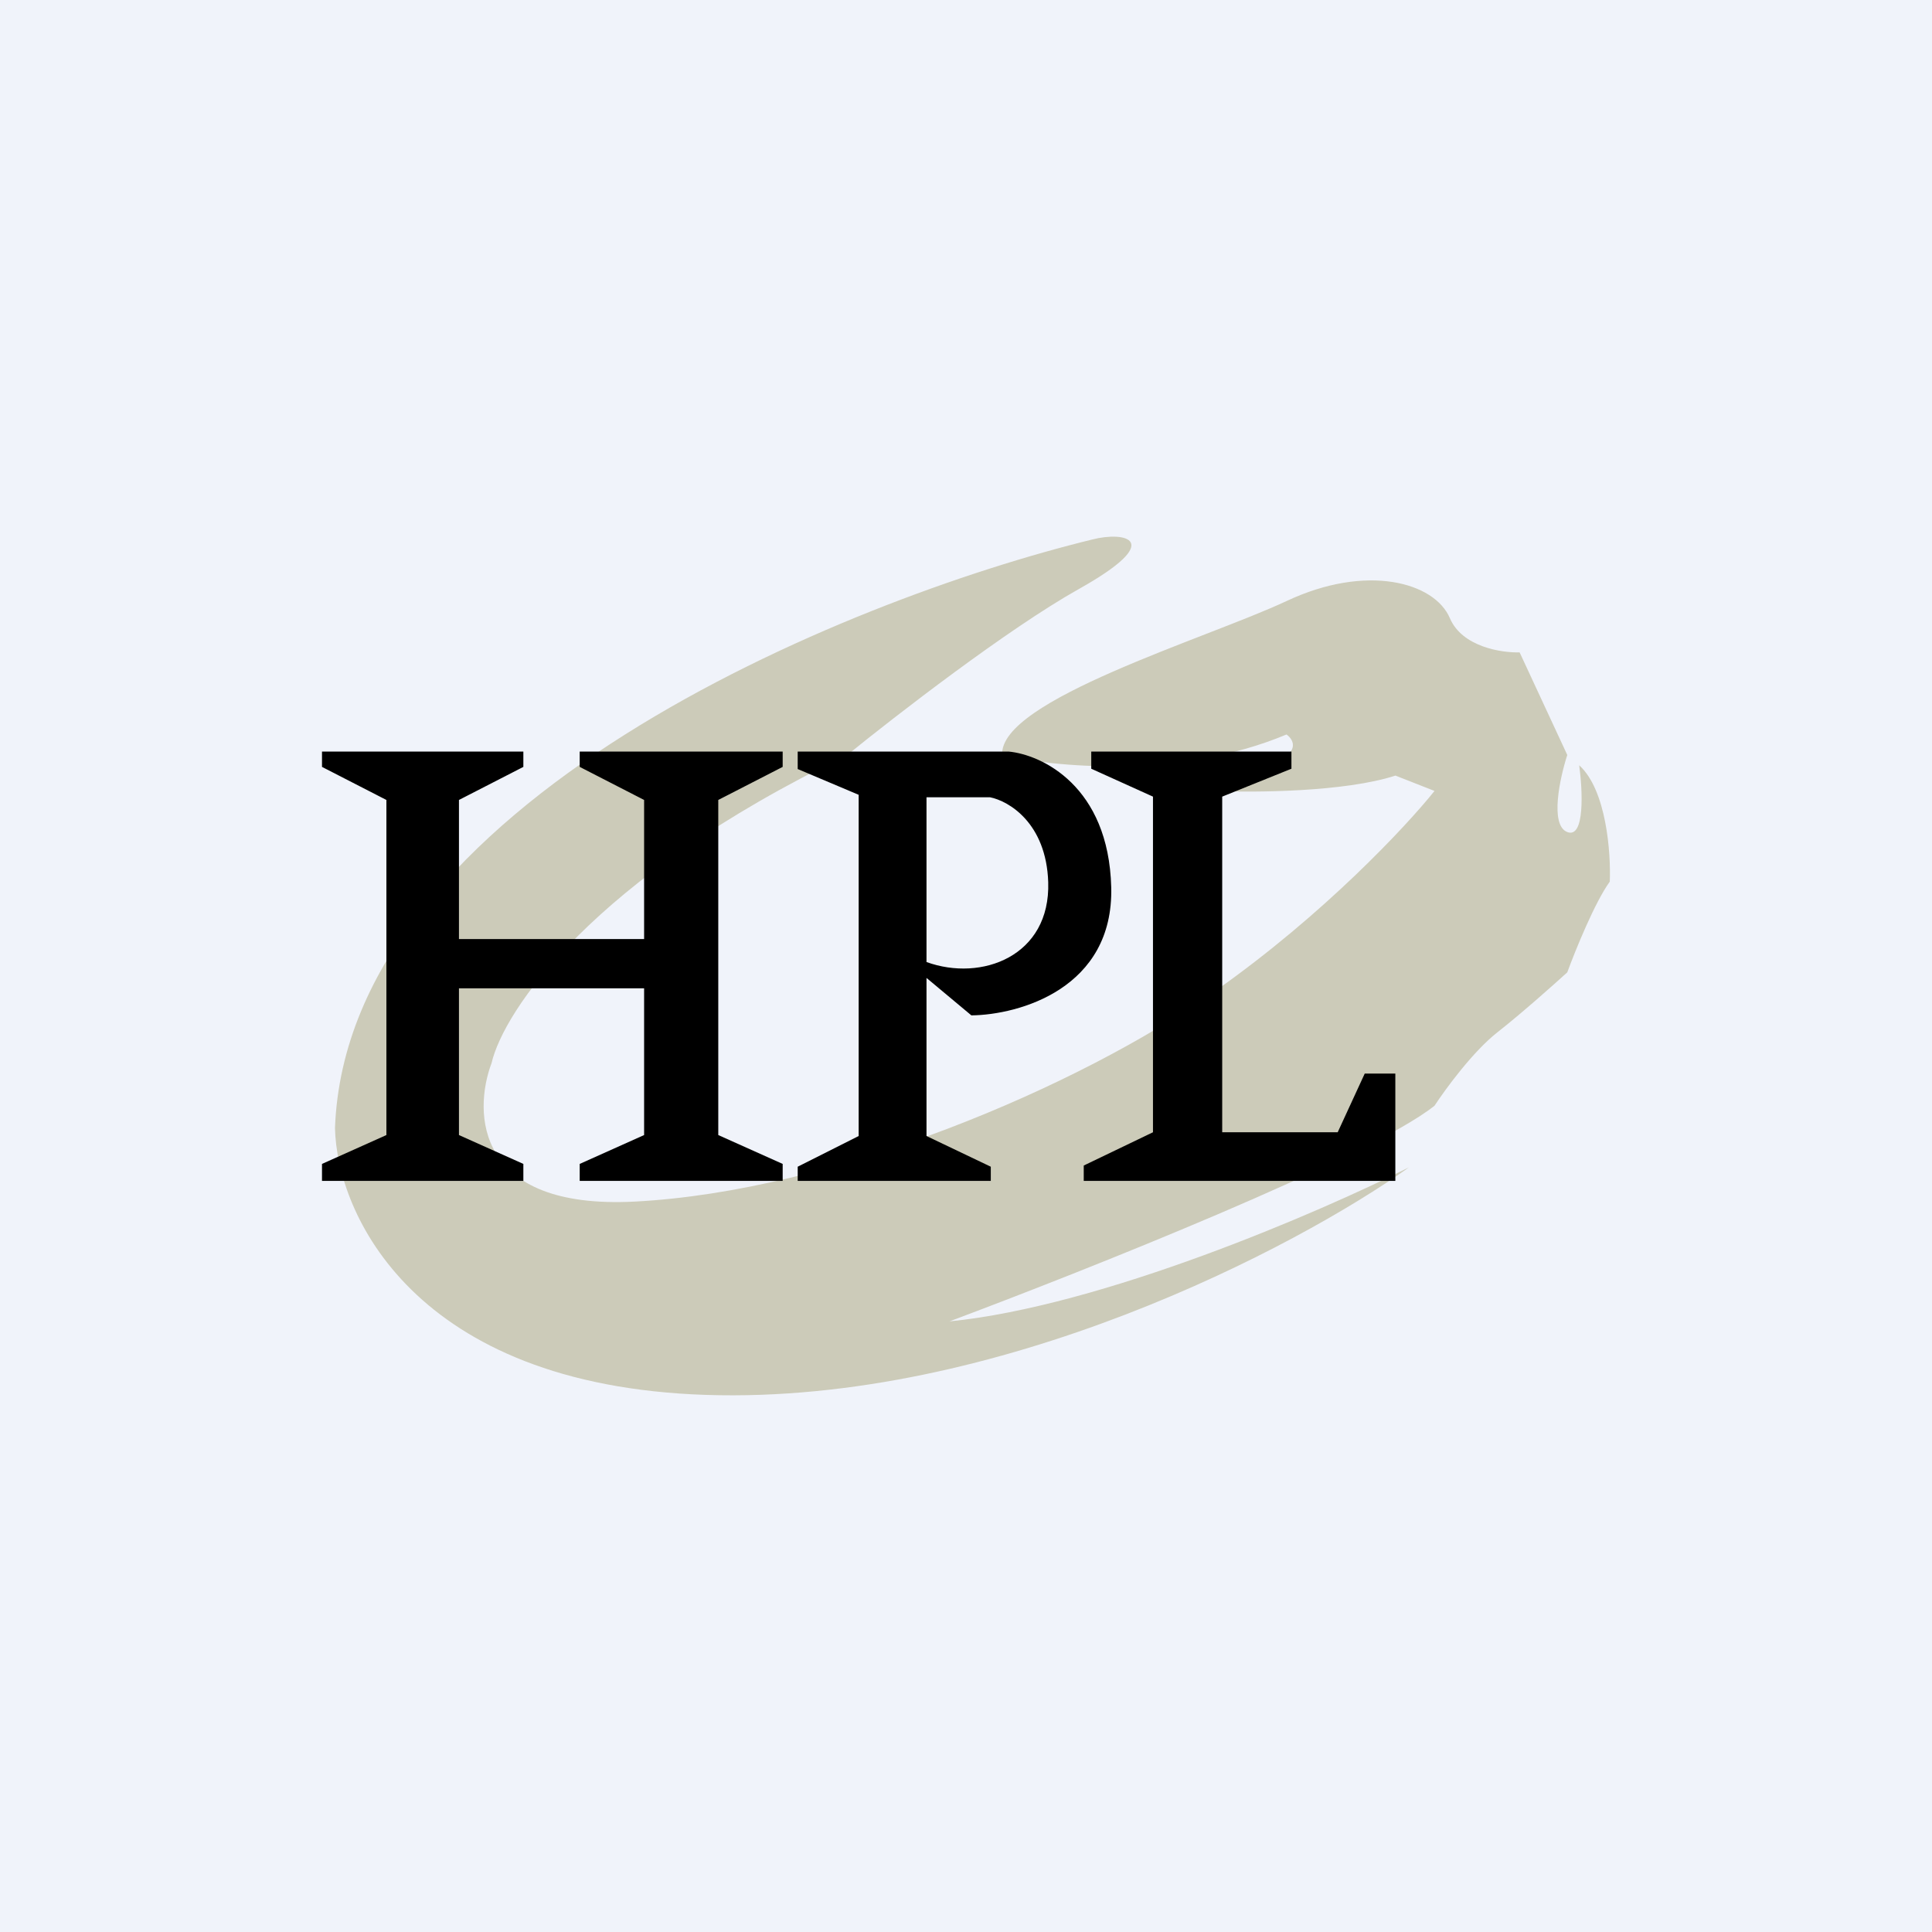 <!-- by TradingView --><svg width="18" height="18" viewBox="0 0 18 18" fill="none" xmlns="http://www.w3.org/2000/svg">
<rect width="18" height="18" fill="#F0F3FA"/>
<path d="M3.121 10.509C3.235 7.474 7.873 5.589 10.178 5.026C10.475 4.949 10.876 5.026 10.051 5.488C9.391 5.858 8.338 6.673 7.894 7.034C5.509 8.182 4.691 9.425 4.58 9.904C4.406 10.366 4.428 11.271 5.912 11.195C7.767 11.099 10.051 10.127 11.32 9.234C12.335 8.52 13.106 7.693 13.365 7.369L13.001 7.226C12.531 7.379 11.684 7.385 11.32 7.369C11.341 7.332 11.466 7.232 11.795 7.13C12.125 7.028 12.06 6.896 11.986 6.843C10.983 7.264 9.803 7.146 9.337 7.034C9.306 6.524 11.24 5.95 11.986 5.6C12.731 5.249 13.365 5.424 13.508 5.759C13.622 6.027 13.989 6.083 14.158 6.078L14.602 7.034C14.533 7.247 14.437 7.688 14.602 7.752C14.767 7.815 14.745 7.364 14.713 7.13C14.967 7.359 15.009 7.948 14.998 8.214C14.859 8.405 14.676 8.857 14.602 9.059C14.48 9.17 14.18 9.438 13.952 9.617C13.724 9.795 13.466 10.148 13.365 10.302C12.756 10.787 10.098 11.843 8.846 12.311C10.267 12.17 12.292 11.296 13.127 10.876C12.081 11.62 9.306 13.085 6.578 12.996C3.851 12.907 3.137 11.301 3.121 10.509Z" fill="#CCCBB9"/>
<path fill-rule="evenodd" clip-rule="evenodd" d="M4.876 7.002H3V7.145L3.6 7.453V10.575L3 10.844V11.002H4.876V10.844L4.276 10.575V9.208H6.001V10.575L5.401 10.844V11.002L7.292 11.002V10.844L6.692 10.575V7.453L7.292 7.145V7.002H5.401V7.145L6.001 7.453V8.749H4.276V7.453L4.876 7.145V7.002ZM7.432 7.002H9.397C9.705 7.031 10.329 7.323 10.353 8.266C10.377 9.209 9.495 9.455 9.05 9.46L8.632 9.111V10.584L9.231 10.87V11.002H7.432V10.87L8 10.584V7.405L7.432 7.165V7.002ZM8.632 8.963V7.428H9.224C9.397 7.462 9.748 7.667 9.766 8.219C9.788 8.909 9.144 9.149 8.632 8.963ZM10.167 7.002H12.032V7.162L11.387 7.422V10.549H12.463L12.715 10.002H13V11.002H10.097V10.859L10.742 10.549V7.422L10.167 7.162V7.002Z" fill="black"/>
</svg>
